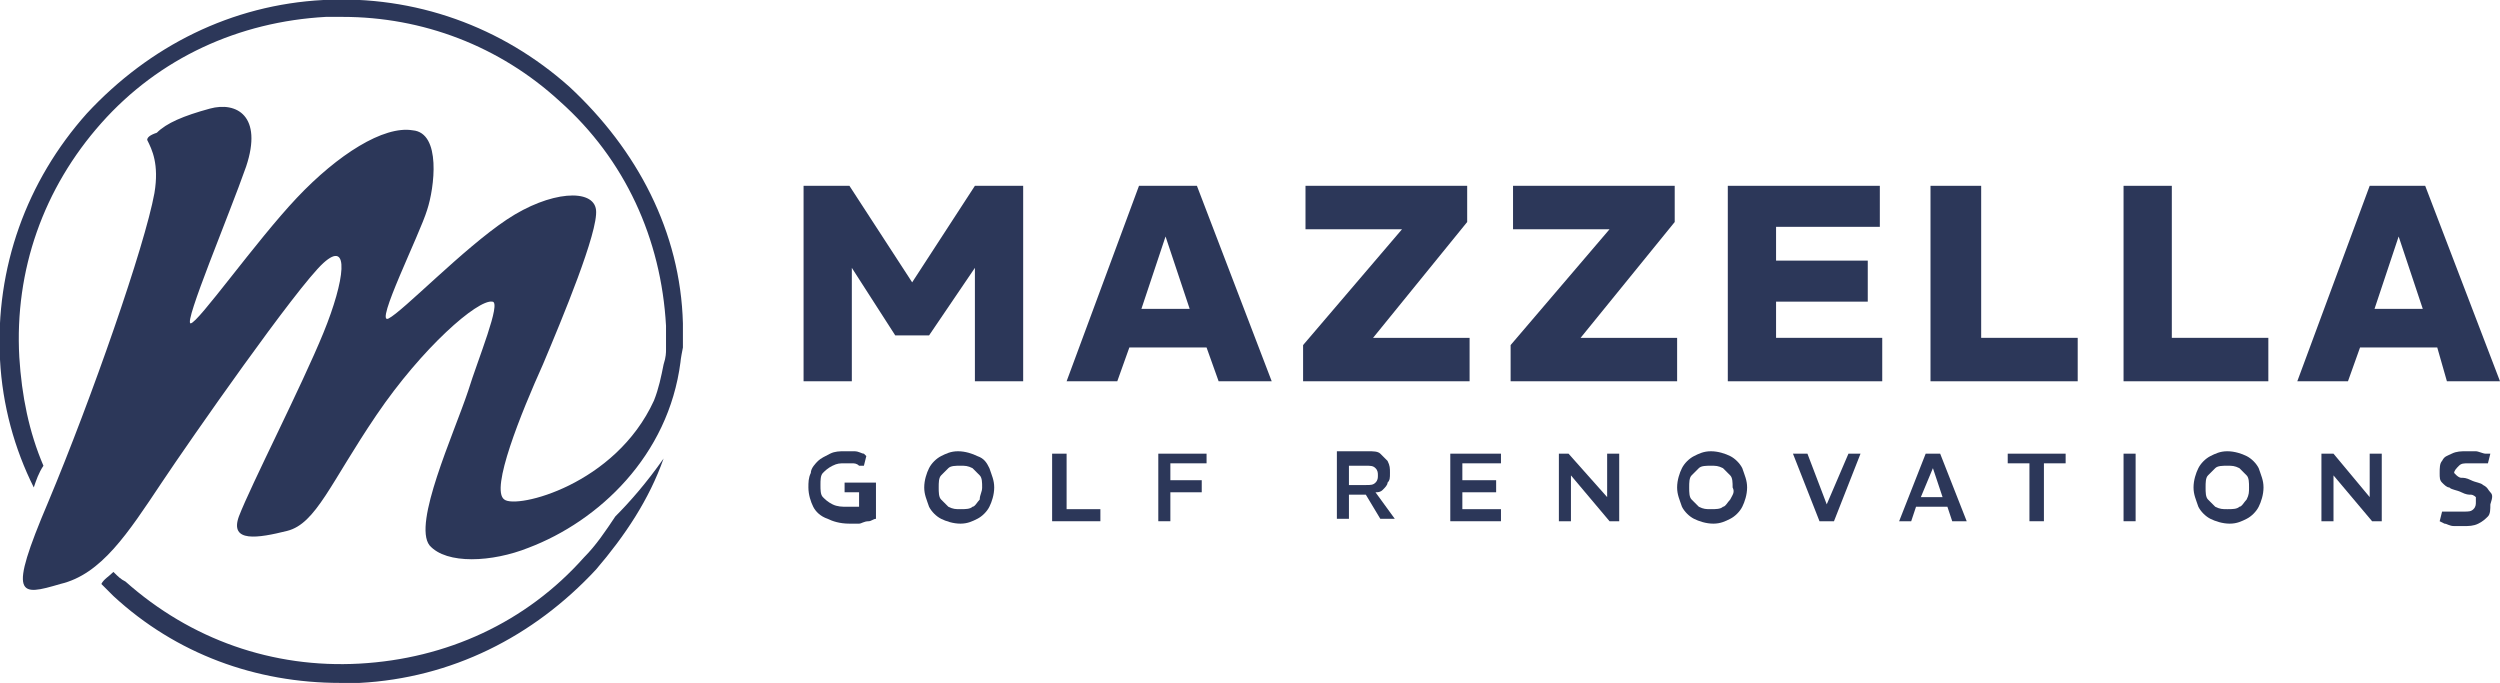 <?xml version="1.0" encoding="utf-8"?>
<!-- Generator: Adobe Illustrator 27.8.1, SVG Export Plug-In . SVG Version: 6.00 Build 0)  -->
<svg version="1.1" id="Components" xmlns="http://www.w3.org/2000/svg" xmlns:xlink="http://www.w3.org/1999/xlink" x="0px" y="0px"
	 viewBox="0 0 103.6 28.3" style="enable-background:new 0 0 103.6 28.3;" xml:space="preserve">
<style type="text/css">
	.st0{fill:#2C3759;}
</style>
<g id="d48ab68f-cd04-40f9-9433-e4574779678d_x40_4">
	<g>
		<polygon class="st0" points="37.8,11.7 37.8,11.7 35.2,7.7 33.3,7.7 33.3,15.8 35.3,15.8 35.3,11.1 37.1,13.9 38.5,13.9 
			40.4,11.1 40.4,15.8 42.4,15.8 42.4,7.7 40.4,7.7 		"/>
		<path class="st0" d="M47.2,7.7l-3,8.1h2.1l0.5-1.4H50l0.5,1.4h2.2l-3.1-8.1H47.2z M47.3,12.8l1-3l0,0l1,3H47.3z"/>
		<polygon class="st0" points="60.8,9.2 60.8,7.7 54.1,7.7 54.1,9.5 58.1,9.5 54,14.3 54,15.8 60.9,15.8 60.9,14 56.9,14 		"/>
		<polygon class="st0" points="69.4,9.2 69.4,7.7 62.7,7.7 62.7,9.5 66.7,9.5 62.6,14.3 62.6,15.8 69.5,15.8 69.5,14 65.5,14 		"/>
		<polygon class="st0" points="73.6,12.5 77.4,12.5 77.4,10.8 73.6,10.8 73.6,9.4 77.9,9.4 77.9,7.7 71.6,7.7 71.6,15.8 78,15.8 
			78,14 73.6,14 		"/>
		<polygon class="st0" points="82.1,7.7 80,7.7 80,15.8 86.1,15.8 86.1,14 82.1,14 		"/>
		<polygon class="st0" points="90,7.7 88,7.7 88,15.8 94,15.8 94,14 90,14 		"/>
		<path class="st0" d="M101.4,15.8h2.2l-3.1-8.1h-2.3l-3,8.1h2.1l0.5-1.4h3.2L101.4,15.8z M98.4,12.8l1-3l0,0l1,3H98.4z"/>
	</g>
	<g>
		<path class="st0" d="M34.8,20.4h0.8V21c-0.1,0-0.2,0-0.3,0s-0.2,0-0.2,0c-0.2,0-0.4,0-0.6-0.1c-0.2-0.1-0.3-0.2-0.4-0.3
			C34,20.5,34,20.3,34,20.1s0-0.4,0.1-0.5s0.2-0.2,0.4-0.3c0.2-0.1,0.3-0.1,0.5-0.1c0.1,0,0.2,0,0.3,0s0.2,0,0.3,0.1h0.2l0.1-0.4
			l-0.1-0.1c-0.1,0-0.2-0.1-0.4-0.1c-0.1,0-0.3,0-0.4,0c-0.2,0-0.4,0-0.6,0.1c-0.2,0.1-0.4,0.2-0.5,0.3c-0.1,0.1-0.3,0.3-0.3,0.5
			c-0.1,0.2-0.1,0.4-0.1,0.6c0,0.3,0.1,0.6,0.2,0.8c0.1,0.2,0.3,0.4,0.6,0.5c0.2,0.1,0.5,0.2,0.9,0.2c0.1,0,0.2,0,0.4,0
			c0.1,0,0.2-0.1,0.4-0.1c0.1,0,0.2-0.1,0.3-0.1V20H35v0.4H34.8z"/>
		<path class="st0" d="M40.5,18.9c-0.2-0.1-0.5-0.2-0.8-0.2s-0.5,0.1-0.7,0.2s-0.4,0.3-0.5,0.5s-0.2,0.5-0.2,0.8s0.1,0.5,0.2,0.8
			c0.1,0.2,0.3,0.4,0.5,0.5s0.5,0.2,0.8,0.2s0.5-0.1,0.7-0.2s0.4-0.3,0.5-0.5s0.2-0.5,0.2-0.8s-0.1-0.5-0.2-0.8
			C40.9,19.2,40.8,19,40.5,18.9z M40.6,20.7c-0.1,0.1-0.2,0.3-0.3,0.3c-0.1,0.1-0.3,0.1-0.5,0.1s-0.3,0-0.5-0.1
			c-0.1-0.1-0.2-0.2-0.3-0.3c-0.1-0.1-0.1-0.3-0.1-0.5s0-0.4,0.1-0.5s0.2-0.2,0.3-0.3c0.1-0.1,0.3-0.1,0.5-0.1s0.3,0,0.5,0.1
			c0.1,0.1,0.2,0.2,0.3,0.3c0.1,0.1,0.1,0.3,0.1,0.5C40.7,20.4,40.6,20.5,40.6,20.7z"/>
		<polygon class="st0" points="44.2,18.8 43.6,18.8 43.6,21.6 45.6,21.6 45.6,21.1 44.2,21.1 		"/>
		<polygon class="st0" points="48,21.6 48.5,21.6 48.5,20.4 49.8,20.4 49.8,19.9 48.5,19.9 48.5,19.2 50,19.2 50,18.8 48,18.8 		"/>
		<path class="st0" d="M57.3,20.3c0.1-0.1,0.2-0.2,0.2-0.3c0.1-0.1,0.1-0.2,0.1-0.4c0-0.2,0-0.3-0.1-0.5c-0.1-0.1-0.2-0.2-0.3-0.3
			c-0.1-0.1-0.3-0.1-0.5-0.1h-1.3v2.8h0.5v-1h0.6c0,0,0,0,0.1,0l0.6,1h0.6L57,20.4C57.1,20.4,57.2,20.4,57.3,20.3z M55.9,20.1v-0.8
			h0.7c0.2,0,0.3,0,0.4,0.1c0.1,0.1,0.1,0.2,0.1,0.3c0,0.1,0,0.2-0.1,0.3c-0.1,0.1-0.2,0.1-0.4,0.1H55.9z"/>
		<polygon class="st0" points="60.6,20.4 62,20.4 62,19.9 60.6,19.9 60.6,19.2 62.2,19.2 62.2,18.8 60.1,18.8 60.1,21.6 62.2,21.6 
			62.2,21.1 60.6,21.1 		"/>
		<polygon class="st0" points="66.6,20.6 66.6,20.6 65,18.8 64.6,18.8 64.6,21.6 65.1,21.6 65.1,19.7 65.1,19.7 66.7,21.6 
			67.1,21.6 67.1,18.8 66.6,18.8 		"/>
		<path class="st0" d="M71.7,18.9c-0.2-0.1-0.5-0.2-0.8-0.2s-0.5,0.1-0.7,0.2s-0.4,0.3-0.5,0.5s-0.2,0.5-0.2,0.8s0.1,0.5,0.2,0.8
			c0.1,0.2,0.3,0.4,0.5,0.5s0.5,0.2,0.8,0.2s0.5-0.1,0.7-0.2s0.4-0.3,0.5-0.5s0.2-0.5,0.2-0.8s-0.1-0.5-0.2-0.8
			C72.1,19.2,71.9,19,71.7,18.9z M71.7,20.7c-0.1,0.1-0.2,0.3-0.3,0.3c-0.1,0.1-0.3,0.1-0.5,0.1s-0.3,0-0.5-0.1
			c-0.1-0.1-0.2-0.2-0.3-0.3C70,20.6,70,20.4,70,20.2s0-0.4,0.1-0.5s0.2-0.2,0.3-0.3c0.1-0.1,0.3-0.1,0.5-0.1s0.3,0,0.5,0.1
			c0.1,0.1,0.2,0.2,0.3,0.3c0.1,0.1,0.1,0.3,0.1,0.5C71.9,20.4,71.8,20.5,71.7,20.7z"/>
		<polygon class="st0" points="75.7,20.9 75.7,20.9 74.9,18.8 74.3,18.8 75.4,21.6 76,21.6 77.1,18.8 76.6,18.8 		"/>
		<path class="st0" d="M79.8,18.8l-1.1,2.8h0.5l0.2-0.6h1.3l0.2,0.6h0.6l-1.1-2.8H79.8z M79.6,20.6l0.5-1.2l0,0l0.4,1.2H79.6z"/>
		<polygon class="st0" points="83.2,19.2 84.1,19.2 84.1,21.6 84.7,21.6 84.7,19.2 85.6,19.2 85.6,18.8 83.2,18.8 		"/>
		<rect x="88" y="18.8" class="st0" width="0.5" height="2.8"/>
		<path class="st0" d="M93.1,18.9c-0.2-0.1-0.5-0.2-0.8-0.2s-0.5,0.1-0.7,0.2s-0.4,0.3-0.5,0.5s-0.2,0.5-0.2,0.8s0.1,0.5,0.2,0.8
			c0.1,0.2,0.3,0.4,0.5,0.5s0.5,0.2,0.8,0.2s0.5-0.1,0.7-0.2s0.4-0.3,0.5-0.5s0.2-0.5,0.2-0.8s-0.1-0.5-0.2-0.8
			C93.5,19.2,93.3,19,93.1,18.9z M93.1,20.7C93,20.8,92.9,21,92.8,21c-0.1,0.1-0.3,0.1-0.5,0.1s-0.3,0-0.5-0.1
			c-0.1-0.1-0.2-0.2-0.3-0.3c-0.1-0.1-0.1-0.3-0.1-0.5s0-0.4,0.1-0.5s0.2-0.2,0.3-0.3c0.1-0.1,0.3-0.1,0.5-0.1s0.3,0,0.5,0.1
			c0.1,0.1,0.2,0.2,0.3,0.3c0.1,0.1,0.1,0.3,0.1,0.5C93.2,20.4,93.2,20.5,93.1,20.7z"/>
		<polygon class="st0" points="98.2,20.6 98.2,20.6 96.7,18.8 96.2,18.8 96.2,21.6 96.7,21.6 96.7,19.7 96.7,19.7 98.3,21.6 
			98.7,21.6 98.7,18.8 98.2,18.8 		"/>
		<path class="st0" d="M103.2,20.4c-0.1-0.1-0.1-0.2-0.3-0.3c-0.1-0.1-0.3-0.1-0.5-0.2s-0.3-0.1-0.4-0.1s-0.2-0.1-0.2-0.1l-0.1-0.1
			c0-0.1,0.1-0.2,0.2-0.3c0.1-0.1,0.2-0.1,0.4-0.1c0.1,0,0.2,0,0.3,0c0.1,0,0.2,0,0.3,0h0.2l0.1-0.4H103c-0.1,0-0.3-0.1-0.4-0.1
			s-0.3,0-0.4,0c-0.2,0-0.4,0-0.6,0.1s-0.3,0.1-0.4,0.3c-0.1,0.1-0.1,0.3-0.1,0.5s0,0.3,0.1,0.4s0.2,0.2,0.3,0.2
			c0.1,0.1,0.3,0.1,0.5,0.2s0.3,0.1,0.4,0.1s0.2,0.1,0.2,0.1s0,0.1,0,0.2s0,0.2-0.1,0.3c-0.1,0.1-0.2,0.1-0.4,0.1
			c-0.1,0-0.2,0-0.3,0c-0.1,0-0.2,0-0.3,0h-0.3l-0.1,0.4l0.2,0.1c0.1,0,0.2,0.1,0.4,0.1c0.1,0,0.3,0,0.4,0c0.2,0,0.4,0,0.6-0.1
			s0.3-0.2,0.4-0.3c0.1-0.1,0.1-0.3,0.1-0.5C103.3,20.6,103.3,20.5,103.2,20.4z"/>
	</g>
	<g>
		<path class="st0" d="M25.5,21.4c-0.4,0.6-0.8,1.2-1.3,1.7c-2.4,2.7-5.7,4.2-9.3,4.4s-7-1-9.7-3.4C5,24,4.9,23.9,4.7,23.7
			c-0.2,0.2-0.4,0.3-0.5,0.5c0.2,0.2,0.3,0.3,0.5,0.5c2.6,2.4,5.9,3.6,9.4,3.6c0.3,0,0.5,0,0.8,0c3.8-0.2,7.2-1.9,9.8-4.7
			c1.2-1.4,2.2-2.9,2.8-4.6C26.8,20,26.1,20.8,25.5,21.4z"/>
		<path class="st0" d="M28.3,13.4c-0.1-3.8-1.9-7.2-4.7-9.8C20.8,1.1,17.2-0.2,13.4,0S6.2,1.9,3.6,4.7C1.1,7.5-0.2,11.1,0,14.9
			c0.1,1.9,0.6,3.7,1.4,5.3c0.1-0.3,0.2-0.6,0.4-0.9c-0.6-1.4-0.9-2.9-1-4.5c-0.2-3.6,1-7,3.4-9.7s5.7-4.2,9.3-4.4
			c0.2,0,0.5,0,0.7,0c3.3,0,6.5,1.2,9,3.5c2.7,2.4,4.2,5.7,4.4,9.3c0,0.5,0,0.5,0,1c0,0.1,0,0.3-0.1,0.6c-0.1,0.5-0.2,1-0.4,1.5
			c-1.6,3.5-5.7,4.5-6.2,4.1c-0.6-0.4,0.7-3.6,1.6-5.6c0.8-1.9,2.3-5.5,2.2-6.4c-0.1-0.9-1.9-0.8-3.7,0.4c-1.8,1.2-4.3,3.8-4.9,4.1
			c-0.6,0.3,1.3-3.5,1.6-4.5c0.3-0.9,0.6-3.2-0.6-3.3c-1.2-0.2-3.1,1-4.8,2.8s-4.1,5.2-4.4,5.2c-0.3,0,1.6-4.5,2.3-6.5
			c0.7-2.1-0.4-2.7-1.5-2.4c-1.1,0.3-1.8,0.6-2.2,1C6.2,5.6,6.1,5.7,6.1,5.8c0.2,0.4,0.5,1,0.3,2.2C6,10.2,3.8,16.5,2,20.8
			c-1.7,4-1.2,3.9,0.5,3.4c1.7-0.4,2.8-2.1,4.2-4.2c1.2-1.8,5.6-8.1,6.7-9.1s0.9,0.7,0,2.9s-3,6.3-3.5,7.6c-0.4,1.1,0.8,0.9,2,0.6
			s1.8-2,3.7-4.8s4.2-4.8,4.8-4.7c0.4,0-0.6,2.4-1,3.7c-0.6,1.8-2.3,5.5-1.6,6.4c0.7,0.8,2.6,0.7,4.1,0.1c2.9-1.1,5.8-3.8,6.3-7.7
			c0,0,0-0.1,0.1-0.6C28.3,14,28.3,13.7,28.3,13.4z"/>
	</g>
</g>
</svg>
